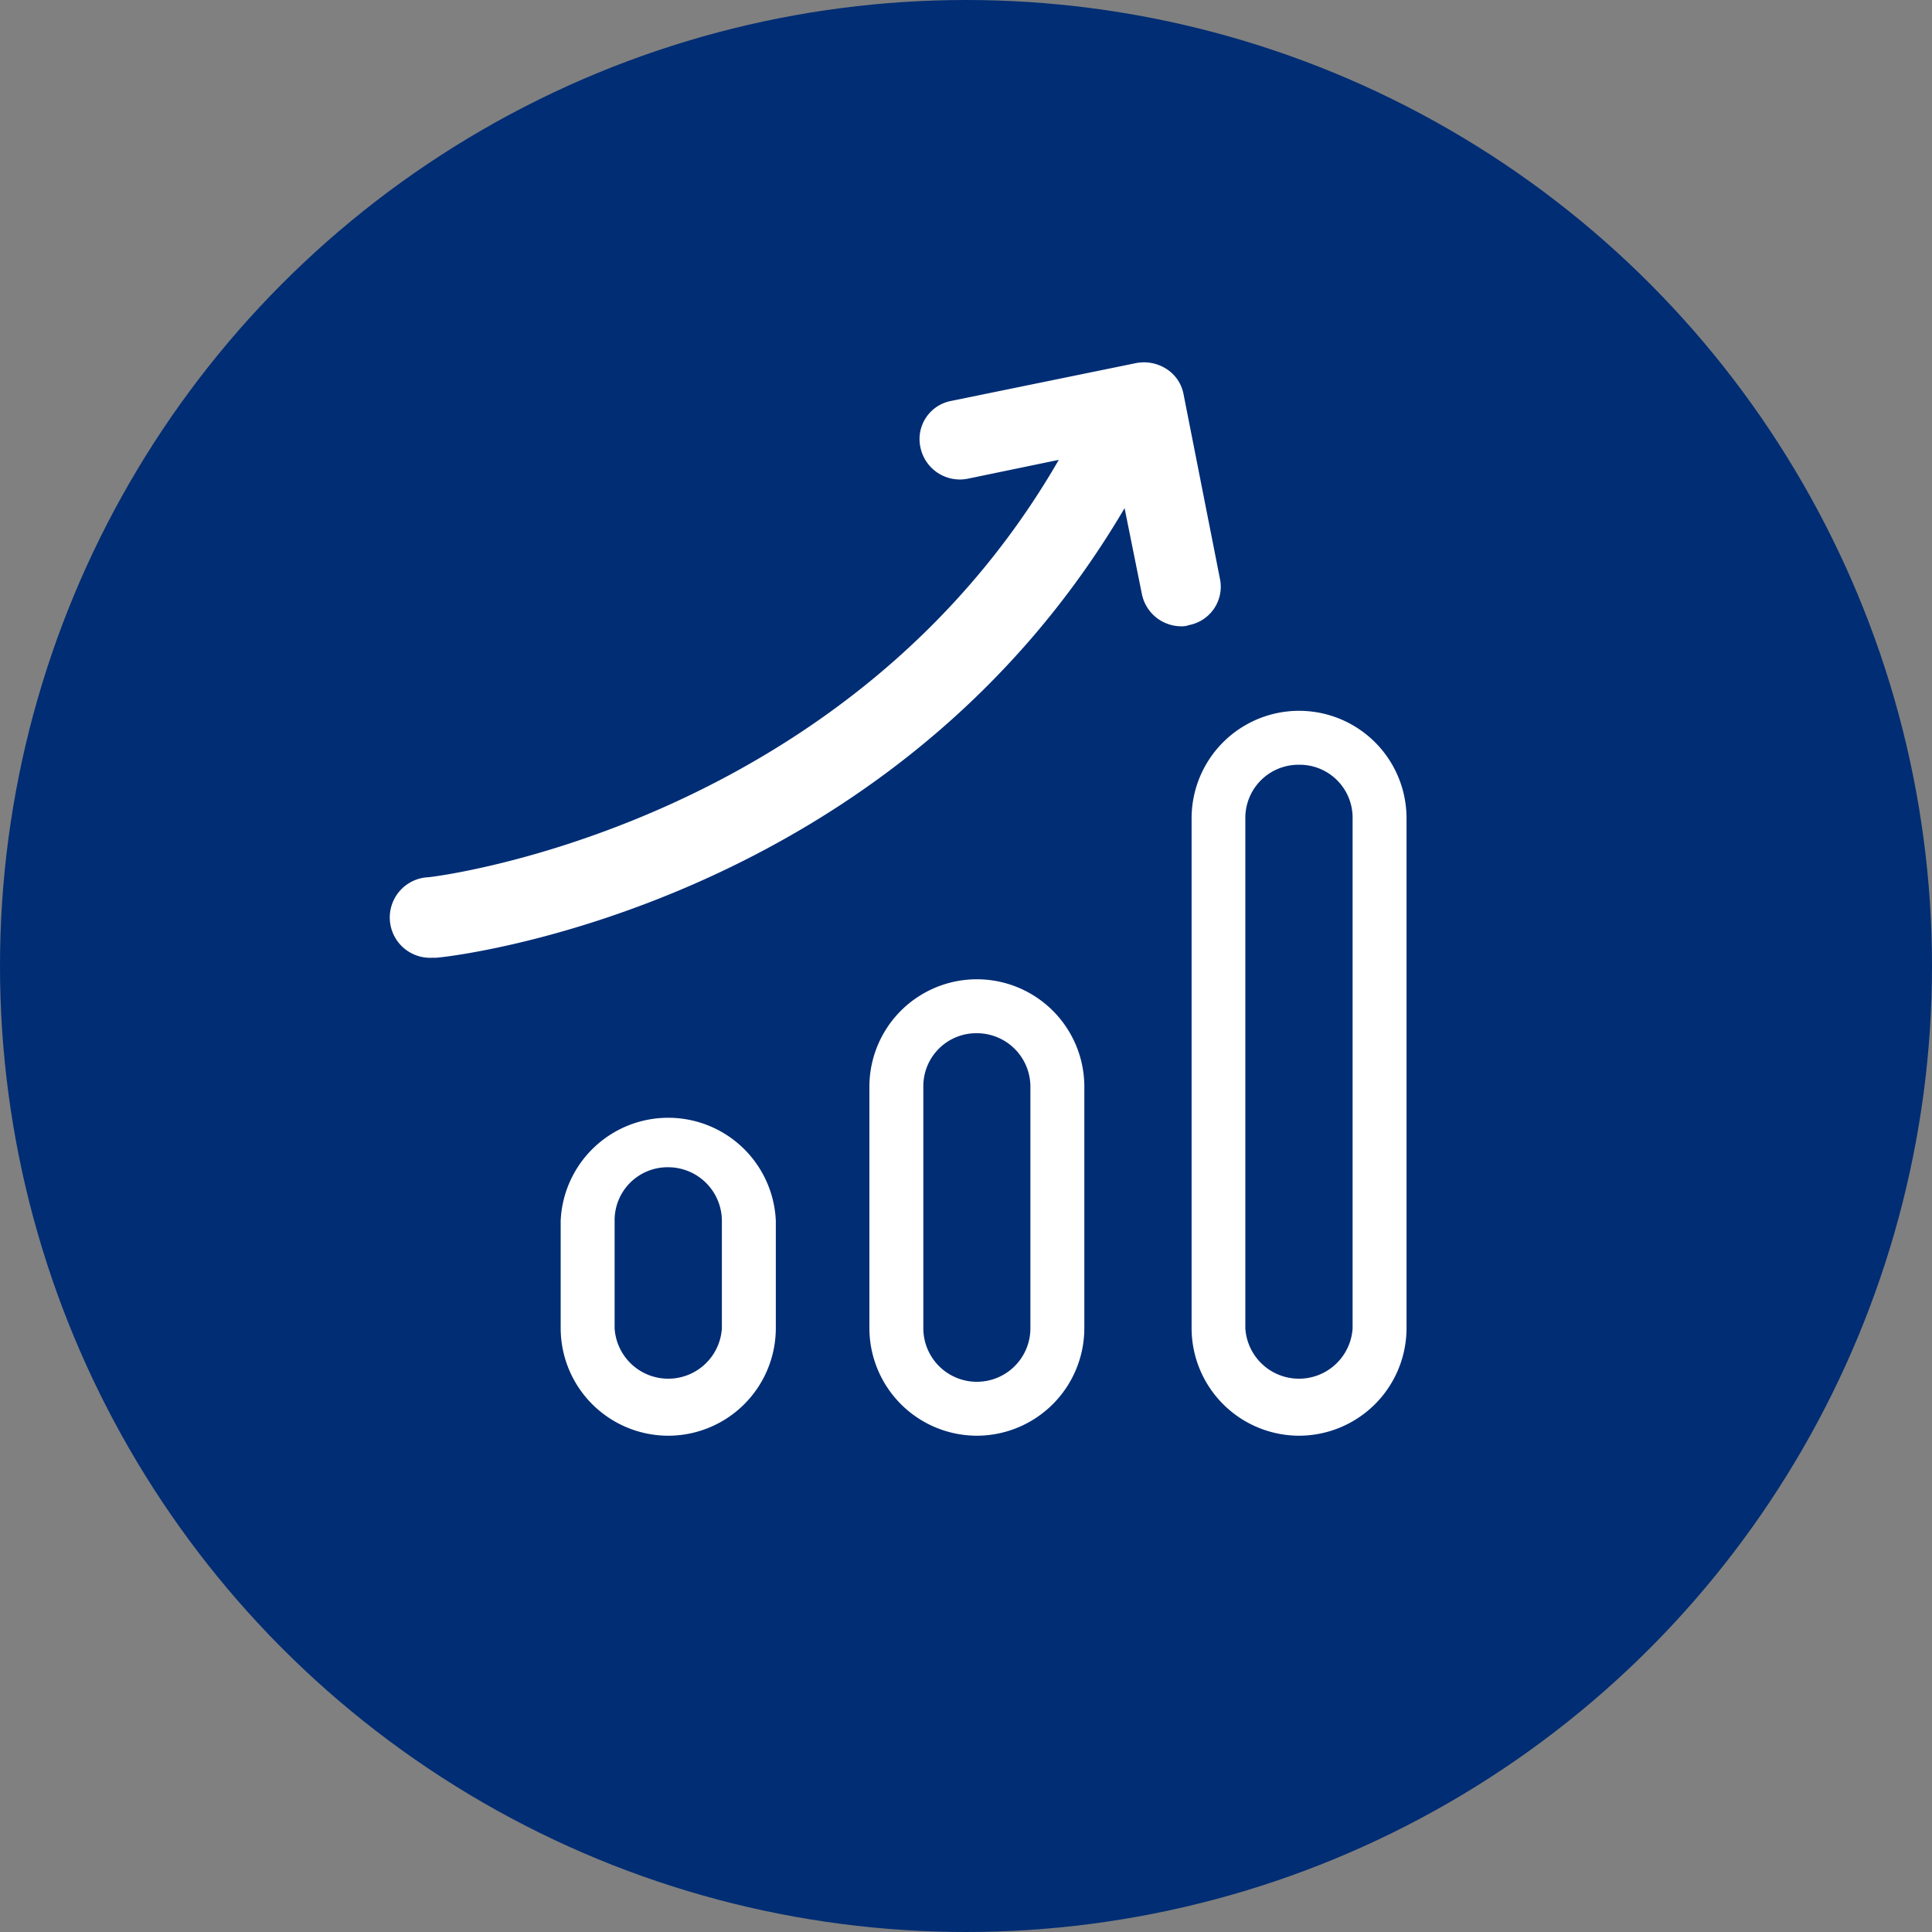 <svg xmlns="http://www.w3.org/2000/svg" viewBox="0 0 96 96"><rect x="0" y="0" width="96" height="96" fill="#808080" stroke="none"/><defs><style>.cls-1{fill:#002d74;}.cls-2{fill:#fff;}</style></defs><title>Asset 18</title><g id="Layer_2" data-name="Layer 2"><g id="NAV"><circle class="cls-1" cx="48" cy="48" r="48"/><path class="cls-2" d="M48.54,71.34A5.35,5.35,0,0,1,43.2,66V54a5.34,5.34,0,1,1,10.68,0V66A5.35,5.35,0,0,1,48.54,71.34Zm0-20A2.63,2.63,0,0,0,45.88,54V66a2.66,2.66,0,1,0,5.32,0V54A2.66,2.66,0,0,0,48.54,51.34Z"/><path class="cls-2" d="M64.55,71.34A5.35,5.35,0,0,1,59.21,66V40.66a5.34,5.34,0,0,1,10.68,0V66A5.35,5.35,0,0,1,64.55,71.34Zm0-33.34a2.64,2.64,0,0,0-2.67,2.66V66a2.67,2.67,0,0,0,5.33,0V40.66A2.63,2.63,0,0,0,64.55,38Z"/><path class="cls-2" d="M33.2,71.34A5.35,5.35,0,0,1,27.86,66V60.66a5.35,5.35,0,0,1,10.69,0V66A5.35,5.35,0,0,1,33.2,71.34ZM33.2,58a2.63,2.63,0,0,0-2.66,2.65V66a2.67,2.67,0,0,0,5.33,0V60.66A2.67,2.67,0,0,0,33.2,58Z"/><path class="cls-2" d="M21.27,43.59a2,2,0,0,0,.2,4h.2c.93-.06,22.6-2.6,34.21-22.34l.86,4.27a2,2,0,0,0,1.94,1.6,1,1,0,0,0,.4-.06,1.94,1.94,0,0,0,1.53-2.34l-1.8-9.13a1.9,1.9,0,0,0-.87-1.27,2.06,2.06,0,0,0-1.53-.27l-9.14,1.87a1.93,1.93,0,0,0-1.53,2.33,2,2,0,0,0,2.33,1.54l4.54-.94C42.07,41.13,21.47,43.59,21.27,43.59Z"/></g></g></svg>